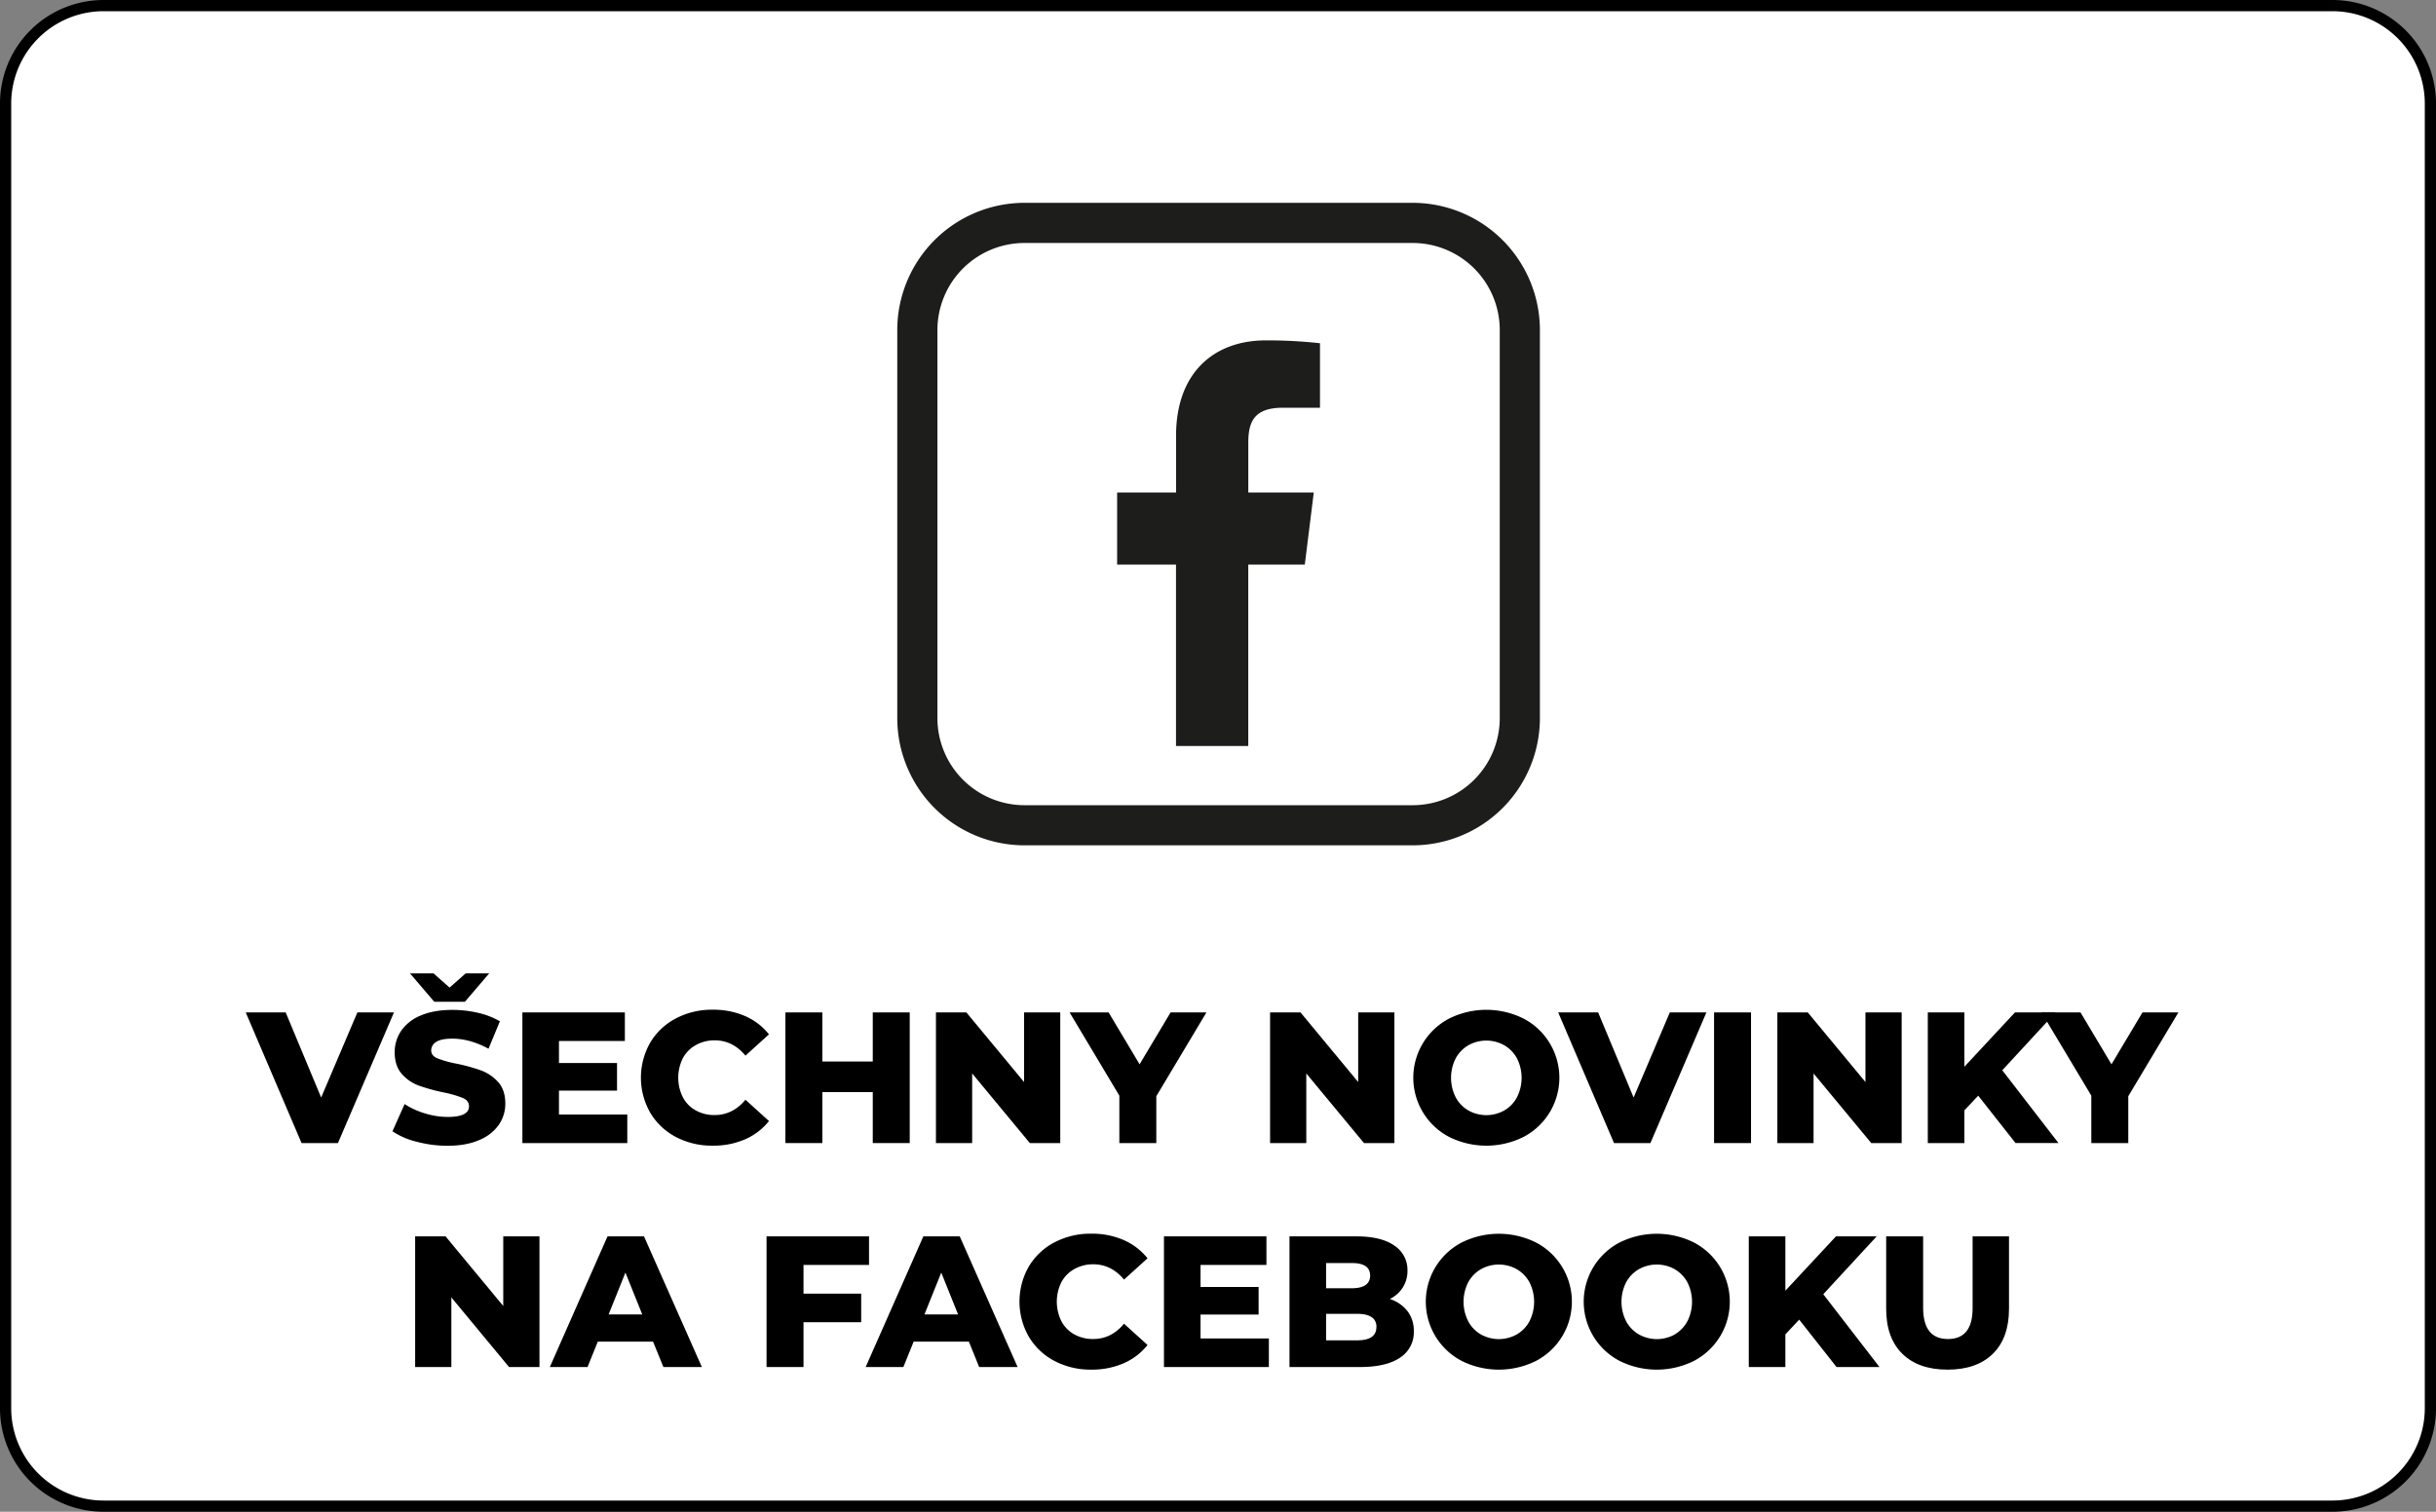 <svg xmlns="http://www.w3.org/2000/svg" xmlns:xlink="http://www.w3.org/1999/xlink" width="460.37mm" height="285.75mm" viewBox="0 0 1305 810"><rect x="0" y="0" width="1305" height="810" fill="#808080" stroke="none"/><defs><clipPath id="a" transform="translate(0 0)"><rect x="480.67" y="108.67" width="344.27" height="344.27" style="fill:none"/></clipPath></defs><rect x="3" y="3" width="1299" height="804" rx="52.46" style="fill:#fff"/><path d="M1249.54,6A49.52,49.52,0,0,1,1299,55.46V754.54A49.52,49.52,0,0,1,1249.54,804H55.46A49.52,49.52,0,0,1,6,754.54V55.46A49.52,49.52,0,0,1,55.46,6H1249.54m0-6H55.46A55.46,55.46,0,0,0,0,55.46V754.54A55.46,55.46,0,0,0,55.46,810H1249.54A55.46,55.46,0,0,0,1305,754.54V55.46A55.46,55.46,0,0,0,1249.54,0Z" transform="translate(0 0)"/><g style="clip-path:url(#a)"><path d="M687.3,218.46h19.84V183.91a255.47,255.47,0,0,0-28.91-1.54c-28.6,0-48.2,18-48.2,51.07v30.44H598.46v38.63H630v97.2h38.71V302.52H699l4.81-38.64H668.73V237.27c0-11.16,3-18.81,18.57-18.81" transform="translate(0 0)" style="fill:#1d1d1b"/><path d="M548.81,452.93h208a68.21,68.21,0,0,0,68.14-68.13v-208a68.22,68.22,0,0,0-68.14-68.13h-208a68.22,68.22,0,0,0-68.13,68.13v208a68.2,68.2,0,0,0,68.13,68.13M502.19,176.81a46.67,46.67,0,0,1,46.62-46.62h208a46.67,46.67,0,0,1,46.63,46.62v208a46.67,46.67,0,0,1-46.63,46.62h-208a46.67,46.67,0,0,1-46.62-46.62Z" transform="translate(0 0)" style="fill:#1d1d1b"/></g><path d="M211.05,542.46l-30,70h-19.5l-29.9-70h21.4l19,45.6,19.4-45.6Z" transform="translate(0 0)"/><path d="M223.25,611.76a40.44,40.44,0,0,1-13-5.6l6.5-14.6a41.88,41.88,0,0,0,10.9,5,41.42,41.42,0,0,0,12.2,1.9q11.4,0,11.4-5.7,0-3-3.25-4.45a60.76,60.76,0,0,0-10.45-3,99.81,99.81,0,0,1-13.2-3.65,22.25,22.25,0,0,1-9.1-6.25q-3.8-4.29-3.8-11.6a20.14,20.14,0,0,1,3.5-11.55,23.5,23.5,0,0,1,10.45-8.15q7-3,17-3a60.36,60.36,0,0,1,13.6,1.55,41.81,41.81,0,0,1,11.8,4.55l-6.1,14.7q-10-5.4-19.4-5.4c-3.93,0-6.8.59-8.6,1.75a5.26,5.26,0,0,0-2.7,4.55q0,2.81,3.2,4.2a57.54,57.54,0,0,0,10.3,2.9,97.18,97.18,0,0,1,13.25,3.65,22.94,22.94,0,0,1,9.1,6.2q3.86,4.26,3.85,11.55a19.71,19.71,0,0,1-3.5,11.4,23.8,23.8,0,0,1-10.5,8.15q-7,3.06-17,3.05A64.68,64.68,0,0,1,223.25,611.76Zm38.8-90.2-13,15.2h-16.4l-13-15.2h12.6l8.6,7.6,8.6-7.6Z" transform="translate(0 0)"/><path d="M336.05,597.16v15.3h-56.2v-70h54.9v15.3h-35.3v11.8h31.1v14.8h-31.1v12.8Z" transform="translate(0 0)"/><path d="M362.1,609.21a34.73,34.73,0,0,1-13.75-13,37.84,37.84,0,0,1,0-37.6,34.8,34.8,0,0,1,13.75-12.95,41.43,41.43,0,0,1,19.75-4.65,42.49,42.49,0,0,1,17.3,3.4,33.41,33.41,0,0,1,12.8,9.8l-12.6,11.4q-6.8-8.19-16.5-8.2A20.44,20.44,0,0,0,372.7,560a17.35,17.35,0,0,0-6.9,7,23.51,23.51,0,0,0,0,20.9,17.23,17.23,0,0,0,6.9,7.05,20.34,20.34,0,0,0,10.15,2.5q9.7,0,16.5-8.2l12.6,11.4a33.21,33.21,0,0,1-12.8,9.8,42.33,42.33,0,0,1-17.3,3.4A41.43,41.43,0,0,1,362.1,609.21Z" transform="translate(0 0)"/><path d="M487.35,542.46v70h-19.8v-27.3h-27v27.3h-19.8v-70h19.8v26.3h27v-26.3Z" transform="translate(0 0)"/><path d="M568,542.46v70h-16.3l-30.9-37.3v37.3h-19.4v-70h16.3l30.9,37.3v-37.3Z" transform="translate(0 0)"/><path d="M619.45,587.36v25.1h-19.8v-25.4L573,542.46h20.9l16.6,27.8,16.6-27.8h19.2Z" transform="translate(0 0)"/><path d="M747,542.46v70h-16.3l-30.9-37.3v37.3h-19.4v-70h16.3l30.9,37.3v-37.3Z" transform="translate(0 0)"/><path d="M776.3,609.16a35.79,35.79,0,0,1,0-63.4,44.69,44.69,0,0,1,39.9,0,35.79,35.79,0,0,1,0,63.4,44.69,44.69,0,0,1-39.9,0ZM805.85,595a18,18,0,0,0,6.8-7.05,23.09,23.09,0,0,0,0-20.9,18.1,18.1,0,0,0-6.8-7,19.68,19.68,0,0,0-19.2,0,18,18,0,0,0-6.8,7,23.09,23.09,0,0,0,0,20.9,17.83,17.83,0,0,0,6.8,7.05,19.68,19.68,0,0,0,19.2,0Z" transform="translate(0 0)"/><path d="M914.15,542.46l-30,70h-19.5l-29.9-70h21.4l19,45.6,19.4-45.6Z" transform="translate(0 0)"/><path d="M918.25,542.46h19.8v70h-19.8Z" transform="translate(0 0)"/><path d="M1018.75,542.46v70h-16.3l-30.9-37.3v37.3h-19.4v-70h16.3l30.9,37.3v-37.3Z" transform="translate(0 0)"/><path d="M1059.75,587.06l-7.4,7.9v17.5h-19.6v-70h19.6v29.1l27.1-29.1h21.8l-28.6,31,30.1,39h-23Z" transform="translate(0 0)"/><path d="M1140.15,587.36v25.1h-19.8v-25.4l-26.7-44.6h20.9l16.6,27.8,16.6-27.8H1167Z" transform="translate(0 0)"/><path d="M289,662.46v70h-16.3l-30.9-37.3v37.3h-19.4v-70h16.3l30.9,37.3v-37.3Z" transform="translate(0 0)"/><path d="M349.85,718.86h-29.6l-5.5,13.6h-20.2l30.9-70H345l31,70h-20.6Zm-5.8-14.6-9-22.4-9,22.4Z" transform="translate(0 0)"/><path d="M430.45,677.76v15.4h30.9v15.3h-30.9v24h-19.8v-70h54.9v15.3Z" transform="translate(0 0)"/><path d="M519.05,718.86h-29.6l-5.5,13.6h-20.2l30.9-70h19.5l31,70h-20.6Zm-5.8-14.6-9-22.4-9,22.4Z" transform="translate(0 0)"/><path d="M564.9,729.21a34.73,34.73,0,0,1-13.75-13,37.84,37.84,0,0,1,0-37.6,34.8,34.8,0,0,1,13.75-12.95,41.43,41.43,0,0,1,19.75-4.65,42.49,42.49,0,0,1,17.3,3.4,33.41,33.41,0,0,1,12.8,9.8l-12.6,11.4q-6.79-8.19-16.5-8.2A20.44,20.44,0,0,0,575.5,680a17.35,17.35,0,0,0-6.9,7,23.51,23.51,0,0,0,0,20.9,17.23,17.23,0,0,0,6.9,7.05,20.34,20.34,0,0,0,10.15,2.5q9.71,0,16.5-8.2l12.6,11.4a33.21,33.21,0,0,1-12.8,9.8,42.33,42.33,0,0,1-17.3,3.4A41.43,41.43,0,0,1,564.9,729.21Z" transform="translate(0 0)"/><path d="M679.75,717.16v15.3h-56.2v-70h54.9v15.3h-35.3v11.8h31.1v14.8h-31.1v12.8Z" transform="translate(0 0)"/><path d="M754,702.51a17.23,17.23,0,0,1,3.4,10.75,16.13,16.13,0,0,1-7.4,14.2q-7.4,5-21.4,5h-37.8v-70h35.8q13.4,0,20.4,4.95a15.53,15.53,0,0,1,7,13.35,16.63,16.63,0,0,1-2.45,9,17,17,0,0,1-7,6.25A19.69,19.69,0,0,1,754,702.51Zm-43.6-25.75v13.5H724q10,0,10-6.8t-10-6.7Zm27,34.3q0-7.09-10.4-7.1h-16.6v14.2H727Q737.35,718.16,737.35,711.06Z" transform="translate(0 0)"/><path d="M783,729.16a35.79,35.79,0,0,1,0-63.4,44.69,44.69,0,0,1,39.9,0,35.79,35.79,0,0,1,0,63.4,44.69,44.69,0,0,1-39.9,0ZM812.55,715a17.89,17.89,0,0,0,6.8-7.05,23.09,23.09,0,0,0,0-20.9,18,18,0,0,0-6.8-7,19.68,19.68,0,0,0-19.2,0,18,18,0,0,0-6.8,7,23.09,23.09,0,0,0,0,20.9,17.83,17.83,0,0,0,6.8,7.05,19.68,19.68,0,0,0,19.2,0Z" transform="translate(0 0)"/><path d="M867.6,729.16a35.79,35.79,0,0,1,0-63.4,44.69,44.69,0,0,1,39.9,0,35.79,35.79,0,0,1,0,63.4,44.69,44.69,0,0,1-39.9,0ZM897.15,715a18,18,0,0,0,6.8-7.05,23.09,23.09,0,0,0,0-20.9,18.1,18.1,0,0,0-6.8-7,19.68,19.68,0,0,0-19.2,0,18,18,0,0,0-6.8,7,23.09,23.09,0,0,0,0,20.9A17.83,17.83,0,0,0,878,715a19.68,19.68,0,0,0,19.2,0Z" transform="translate(0 0)"/><path d="M963.85,707.06l-7.4,7.9v17.5h-19.6v-70h19.6v29.1l27.1-29.1h21.8l-28.6,31,30.1,39h-23Z" transform="translate(0 0)"/><path d="M1019.1,725.36q-8.65-8.49-8.65-24.1v-38.8h19.8v38.2q0,16.8,13.3,16.8t13.2-16.8v-38.2h19.5v38.8q0,15.6-8.65,24.1t-24.25,8.5Q1027.75,733.86,1019.1,725.36Z" transform="translate(0 0)"/></svg>